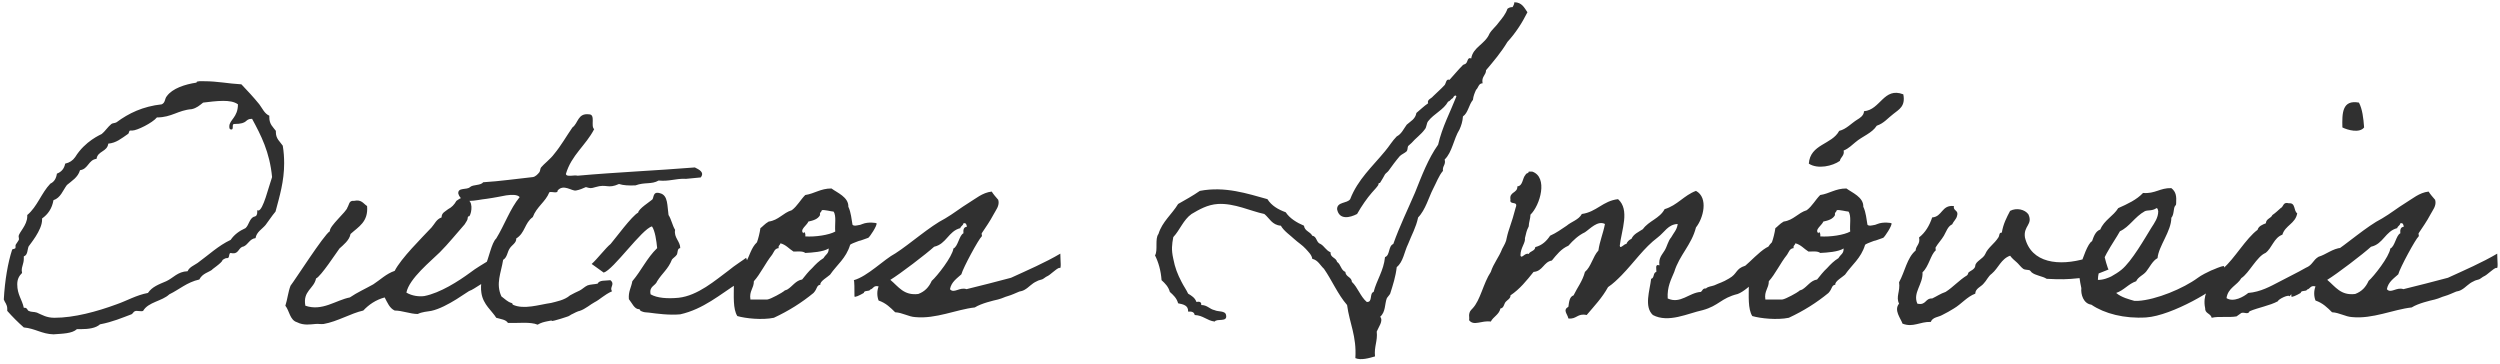 <svg width="522" height="76" viewBox="0 0 522 76" fill="none" xmlns="http://www.w3.org/2000/svg">
<path d="M34.85 20.056C34.346 20.632 34.562 21.424 33.77 21.784C29.81 22.216 26.858 23.656 24.338 25.528C23.978 25.744 23.546 25.672 23.258 25.888C22.538 26.464 21.89 27.472 21.242 27.976C21.026 28.12 17.786 29.416 15.698 32.8C15.194 33.52 14.546 33.952 13.61 34.168C13.394 35.248 12.818 35.896 11.882 36.256C11.738 37.264 11.306 37.984 10.514 38.344C8.642 40.288 7.778 43.168 5.69 44.896V45.184C5.69 47.056 3.89 48.568 3.89 49.36C3.89 49.504 3.962 49.72 3.962 49.936C3.962 50.224 3.242 51.016 3.242 51.232V51.664C3.242 52.096 2.594 51.88 2.522 52.168C1.658 54.832 1.01 58.504 0.794 62.536C1.01 63.184 1.514 63.544 1.514 64.48V64.912C2.594 66.136 3.746 67.288 4.97 68.368C7.346 68.584 8.714 69.736 11.162 69.808C13.034 69.664 15.05 69.664 16.058 68.728H16.85C18.506 68.728 20.018 68.512 20.882 67.72C23.546 67.216 25.49 66.352 27.434 65.632C27.794 65.488 27.866 64.912 28.514 64.912C28.802 64.912 29.162 64.984 29.522 64.984C29.594 64.984 29.738 64.984 29.882 64.912C30.962 63.04 33.842 62.896 35.354 61.456C37.442 60.448 39.026 58.936 41.618 58.36C42.266 57.064 43.634 56.848 44.354 56.272C43.778 56.56 46.442 54.832 46.442 54.328C46.442 54.256 47.09 53.896 47.234 53.896H47.45C48.026 53.896 47.666 52.888 48.17 52.816C48.386 52.888 48.602 52.888 48.746 52.888C49.898 52.888 49.826 51.592 50.906 51.448C51.842 51.016 52.13 49.864 53.354 49.72C53.57 48.424 54.722 47.848 55.442 46.984C56.162 46.048 56.738 45.112 57.53 44.176C58.394 40.936 59.33 37.84 59.33 34.096C59.33 32.944 59.258 31.72 59.042 30.424C58.466 29.56 57.602 28.984 57.602 27.616V27.328C57.026 26.536 56.234 25.96 56.234 24.52V24.16C55.226 23.728 54.794 22.648 54.146 21.784C52.922 20.272 51.698 18.976 50.402 17.608C47.666 17.464 45.434 16.96 42.626 16.96C42.122 16.96 41.042 16.888 41.042 17.176V17.248C38.594 17.608 36.002 18.472 34.85 20.056ZM46.586 21.064C47.81 21.064 48.89 21.208 49.682 21.784C49.682 24.52 47.882 25.024 47.882 26.392C47.882 26.68 47.882 27.04 48.314 27.04C48.89 27.04 48.314 25.888 48.89 25.888C51.986 25.888 50.978 24.808 52.634 24.808C54.506 28.264 56.306 31.72 56.81 36.976C56.09 38.992 54.938 43.96 53.93 43.96C53.858 43.96 53.786 43.888 53.714 43.888V44.248C53.714 44.824 53.57 45.184 52.994 45.256C52.058 45.688 51.986 46.984 51.266 47.632C49.97 48.208 48.89 49 48.17 50.08C45.578 51.304 43.634 53.176 41.258 54.904C40.538 55.408 39.53 55.768 39.17 56.632C37.082 56.704 36.146 58.072 34.706 58.72C33.194 59.368 31.754 59.872 30.89 61.168C28.514 61.6 26.426 62.824 24.338 63.544C20.234 65.056 15.482 66.352 11.378 66.352C9.722 66.352 8.858 65.776 7.706 65.272C7.058 65.056 6.554 65.2 5.978 64.912C5.69 64.768 5.69 64.264 5.186 64.264H4.97C4.61 62.536 3.602 61.528 3.602 59.368C3.602 58.216 4.034 57.568 4.61 56.992C4.61 56.848 4.538 56.632 4.538 56.488C4.538 55.552 4.97 55.048 4.97 54.04V53.536C5.834 53.248 5.69 52.096 5.978 51.448C6.194 51.088 8.786 48.064 8.786 45.904V45.616C10.01 44.752 10.874 43.528 11.162 41.8C12.674 41.296 13.106 39.784 13.97 38.632C14.978 37.768 16.274 37.048 16.706 35.536C18.434 35.32 18.434 33.376 20.162 33.16C20.378 31.504 22.394 31.72 22.61 29.992C24.266 29.848 25.346 28.912 26.714 27.976C27.002 27.832 26.858 27.256 27.218 27.256H27.65C28.586 27.256 31.826 25.672 32.762 24.52C35.858 24.52 37.154 23.008 40.034 22.792C41.042 22.576 41.69 22 42.41 21.424C43.634 21.28 45.218 21.064 46.586 21.064ZM98.175 56.92C95.727 58.72 91.911 61.168 88.599 61.816C87.519 61.96 86.079 61.816 84.855 61.096C85.431 58.144 90.039 54.472 91.839 52.672C93.639 50.872 95.295 48.784 97.023 46.84C97.383 46.192 97.671 45.976 97.671 45.4C97.743 45.04 97.887 45.256 98.031 45.112C98.535 44.32 98.823 41.8 97.383 41.656C96.879 40.648 95.655 41.728 95.295 41.944C94.863 42.736 94.287 43.312 93.567 43.672C92.991 44.176 92.199 44.392 92.199 45.4C91.119 45.76 90.759 46.768 90.111 47.488C88.023 49.72 83.775 53.896 82.407 56.56C80.679 57.136 79.383 58.432 77.943 59.368C76.287 60.304 74.631 61.024 73.047 62.104C70.095 62.68 67.287 65.056 63.759 63.832C63.183 60.736 65.559 60.304 65.991 58.144C66.999 57.712 70.239 52.744 70.887 51.88C71.679 51.16 72.975 50.152 73.191 48.856C74.847 47.344 76.935 46.336 76.647 43.024C75.855 42.52 75.495 41.584 73.911 41.944C72.831 41.8 72.903 42.808 72.543 43.312C72.399 44.176 68.727 47.2 68.871 48.28C67.647 49 61.527 58.576 60.663 59.656C60.159 60.952 60.015 62.536 59.583 63.832C60.447 64.912 60.519 66.856 62.031 67.288C63.399 68.008 64.911 67.72 65.847 67.648C66.351 67.576 66.999 67.72 67.575 67.648C70.455 67.144 73.263 65.416 75.855 64.84C77.007 63.616 78.447 62.608 80.319 62.104C80.895 63.184 81.327 64.336 82.407 64.84C83.991 64.84 85.647 65.56 87.231 65.56C88.095 65.128 89.175 65.056 90.039 64.912C93.423 64.192 97.959 60.592 98.175 60.664C98.391 60.736 102.927 57.712 102.927 57.712C102.927 57.712 101.847 54.544 101.703 54.616C101.487 54.76 99.255 56.056 98.175 56.92ZM127.446 58.504C126.438 58.648 125.142 58.432 124.782 59.224C124.206 59.368 123.27 59.368 122.694 59.584C122.046 59.872 121.614 60.376 121.038 60.664C120.966 60.664 119.094 61.6 119.022 61.672C117.87 62.68 116.142 62.968 115.062 63.256C112.542 63.616 109.374 64.696 107.07 63.616C106.998 63.544 107.07 63.328 106.782 63.256C105.99 63.04 105.486 62.464 104.694 61.888C103.47 59.224 104.622 56.992 105.054 54.256C105.918 53.752 105.918 52.6 106.422 51.88C106.854 51.16 107.862 50.728 107.79 49.792C109.662 48.64 109.518 46.552 111.246 45.328C112.038 43.168 113.91 42.16 114.702 40.144C115.206 39.928 116.502 40.504 116.43 39.784C117.654 38.344 119.382 39.928 120.246 39.784C121.038 39.64 121.686 39.352 122.334 39.064C123.342 39.352 123.342 39.352 124.35 39.064C126.726 38.344 126.87 39.496 129.246 38.416C130.11 38.704 131.334 38.776 132.702 38.704C134.646 37.984 136.014 38.56 137.526 37.696C139.758 37.912 141.054 37.264 143.07 37.336C142.998 37.408 144.51 37.192 146.31 37.048C147.174 35.968 145.95 35.392 145.086 34.96C137.094 35.608 128.598 35.968 120.606 36.688C119.886 36.472 118.302 37.048 118.158 36.328C119.31 32.368 122.334 30.352 124.062 26.968C123.27 26.32 124.422 23.872 122.982 23.872C120.606 23.584 120.75 25.744 119.526 26.608C118.23 28.48 117.15 30.424 115.71 32.152C114.99 33.16 113.478 34.312 112.974 34.96C112.758 35.248 112.83 35.68 112.614 35.968C112.326 36.328 111.822 36.904 111.246 36.976C107.79 37.336 104.478 37.84 100.878 38.056C100.374 38.776 98.79 38.488 98.141 39.064C97.493 39.712 95.549 39.064 95.694 40.432C96.413 42.808 99.365 41.728 101.598 41.512C103.182 41.296 104.91 40.936 105.702 40.792C106.782 40.648 108.006 40.576 108.51 41.152C106.494 43.6 105.342 46.984 103.614 49.792C102.606 50.728 102.102 53.896 101.238 55.696C100.734 57.568 100.23 59.368 100.518 61.168C100.878 63.616 102.75 64.912 103.614 66.352C104.55 66.64 105.63 66.712 106.062 67.432C108.15 67.504 110.742 67.144 112.254 67.792C112.974 67.36 113.622 67.216 114.342 67.072C115.854 66.712 114.702 67.216 115.782 66.928C116.43 66.784 117.726 66.352 118.158 66.208C119.022 65.992 119.094 65.704 119.526 65.56C119.742 65.416 120.822 64.912 121.038 64.912C122.19 64.552 123.414 63.472 124.134 63.112C125.286 62.536 126.078 61.6 127.806 60.808C127.158 60.016 128.526 59.368 127.446 58.504ZM152.118 56.488C149.382 58.504 145.71 61.744 141.678 62.176C139.374 62.392 137.214 62.248 135.846 61.456C135.486 59.728 136.854 59.728 137.214 58.72C138.294 56.992 139.518 56.2 140.31 54.184C140.526 53.896 141.03 53.608 141.318 53.176C141.534 52.816 141.39 51.808 142.038 51.808C142.038 50.368 140.67 49.648 140.958 47.992C140.382 47.056 140.166 45.76 139.59 44.896C139.302 43.024 139.518 40.792 137.862 40.36C136.278 39.856 136.566 41.224 136.206 41.656C135.63 42.16 133.326 43.6 133.254 44.392C131.958 45.04 128.43 49.864 127.494 50.944C126.558 51.664 124.614 54.184 123.534 55.12C123.462 55.048 126.054 56.92 126.054 56.92C128.07 56.344 134.046 47.776 136.134 47.272C136.782 48.208 137.07 50.296 137.214 51.808C135.054 53.896 133.974 56.416 132.03 58.72C131.814 60.016 131.166 60.88 131.31 62.464C131.958 63.256 132.462 64.552 133.398 64.552C133.758 64.624 133.614 64.84 133.758 64.912C134.55 65.272 134.766 65.2 135.486 65.272C137.142 65.488 139.734 65.848 142.038 65.632C146.862 64.552 150.39 61.456 154.134 59.08C154.206 59.224 156.726 56.56 156.726 56.56C156.726 56.56 155.79 53.752 155.79 53.824C155.79 53.896 153.198 55.552 152.118 56.488ZM158.056 50.584C156.832 51.736 156.544 53.392 155.68 54.904C155.464 55.336 155.608 55.84 155.32 56.272C155.176 56.56 154.456 56.704 154.312 56.992C153.88 57.712 153.592 58.648 153.232 59.44C153.232 61.816 153.016 64.48 153.952 65.992C155.68 66.496 159.136 66.856 161.584 66.352C164.68 64.912 167.416 63.184 169.864 61.168C170.728 60.232 170.44 59.584 171.304 59.44C171.088 58.792 172.888 57.784 173.32 57.352C174.76 55.264 176.632 53.968 177.496 51.16C177.496 51.088 177.64 50.944 178.792 50.512C179.872 50.08 179.152 50.44 180.304 50.008C180.88 49.792 181.168 49.72 181.312 49.648C181.672 49.36 183.112 47.2 183.04 46.624C183.04 46.552 181.312 46.264 180.088 46.768C179.08 47.128 180.016 46.84 179.008 47.056C178.432 47.2 178.072 47.056 178 46.912C177.784 45.76 177.712 44.392 177.136 43.168C177.208 41.152 174.76 40.216 173.608 39.352C171.304 39.352 170.08 40.432 168.136 40.72C167.128 41.728 166.48 43.024 165.328 43.888C163.456 44.464 162.592 45.976 160.504 46.264C159.712 46.696 159.064 47.488 158.776 47.632C158.632 48.64 158.344 49.792 158.056 50.584ZM171.592 43.888C172.096 43.744 173.608 44.176 174.04 44.176C174.688 45.04 174.256 46.984 174.4 48.352C173.104 49.072 170.224 49.504 168.136 49.36C168.28 48.712 167.848 48.136 167.776 48.712C166.84 47.992 168.568 46.984 168.784 46.264C169.792 46.048 170.8 45.76 171.232 44.896C171.088 44.32 171.52 44.32 171.592 43.888ZM162.952 50.8C164.104 51.088 164.752 51.952 165.688 52.528C166.624 52.528 167.632 52.384 168.136 52.816C169.576 52.744 171.88 52.6 173.032 51.88C173.032 53.032 172.456 53.032 171.952 53.896C171.016 54.472 170.296 55.192 169.576 55.984C168.784 56.704 168.136 57.568 167.488 58.36C166.12 58.576 165.472 59.8 164.392 60.448C163.96 60.664 163.96 60.52 163.672 60.808C163.456 61.024 160.936 62.464 160.216 62.536H156.688C156.4 60.736 157.408 60.232 157.408 58.72C158.776 57.208 159.784 54.976 161.224 53.176C161.584 52.672 161.728 51.88 162.592 51.808C162.448 51.232 162.88 51.232 162.952 50.8ZM180.357 61.168C180.429 60.52 181.509 60.952 181.725 60.448C182.373 60.304 182.373 59.512 183.453 59.8C183.093 60.736 183.093 61.816 183.453 62.752C184.965 63.256 185.973 64.264 186.909 65.2C188.421 65.272 189.717 66.136 191.085 66.208C195.405 66.64 199.653 64.624 203.541 64.192C204.909 63.328 207.429 62.752 208.365 62.536C209.445 62.248 209.661 62.032 210.453 61.816C211.245 61.6 212.109 61.168 212.829 60.88C213.189 60.808 213.549 60.736 213.909 60.52C214.845 60.016 215.349 59.224 216.501 58.72C216.861 58.504 217.077 58.504 217.509 58.36C217.725 58.36 218.373 57.784 218.589 57.712C219.309 57.424 220.389 56.2 221.181 55.912C221.685 56.344 221.397 54.472 221.397 52.96C218.229 54.832 214.557 56.416 211.101 58C208.077 58.792 204.837 59.656 201.813 60.376C200.373 59.872 199.149 61.384 198.357 60.376C198.645 58.864 199.797 58.144 200.733 57.28C201.093 55.912 204.333 49.936 204.981 49.36C205.125 49.288 204.909 48.856 204.981 48.712C205.845 47.416 206.709 46.192 207.429 44.824C207.861 43.96 208.797 42.952 208.437 41.728C207.933 41.152 207.429 40.576 207.069 40C205.125 40.216 203.685 41.512 202.245 42.376C200.589 43.384 199.077 44.608 197.349 45.616C194.109 47.272 190.005 50.944 186.981 52.888C184.533 54.184 181.149 57.712 178.269 58.504C178.413 58.504 178.413 60.52 178.413 61.888C178.413 62.176 179.493 61.672 180.357 61.168ZM191.733 61.384C188.709 61.744 187.629 59.872 185.901 58.432C187.917 57.208 193.389 53.032 195.045 51.52C197.637 50.944 197.997 48.28 200.517 47.632C200.589 47.2 201.093 47.128 201.165 46.624C201.741 46.48 201.813 46.912 201.885 47.344C201.237 47.416 201.093 47.92 201.165 48.712C200.301 49.072 200.013 51.52 199.077 51.88C198.861 53.608 195.621 57.712 194.541 58.648C193.965 59.944 193.101 60.88 191.733 61.384ZM316.191 0.472C316.191 0.904 315.975 1.192 315.831 1.48C315.327 1.48 315.039 1.624 314.751 1.84C314.391 2.92 313.671 3.784 313.023 4.576C312.447 5.44 311.511 6.16 311.007 7.024C310.071 9.256 307.551 9.832 307.191 12.208C306.399 11.848 306.471 12.928 306.111 13.216C305.967 13.432 305.607 13.432 305.463 13.576C304.383 14.656 303.591 15.664 302.655 16.672C301.935 16.384 301.935 17.392 301.647 17.752C300.783 18.688 299.919 19.408 299.199 20.128C298.911 20.56 297.903 20.776 298.191 21.568C297.327 22.144 296.535 22.936 295.743 23.584C295.527 24.88 294.519 25.312 293.727 26.032C293.079 26.896 292.647 27.976 291.639 28.48C290.703 29.416 290.055 30.568 289.191 31.576C286.527 34.816 283.503 37.48 281.919 41.584C281.271 42.52 279.183 42.088 279.183 43.672C279.615 45.976 281.847 45.472 283.359 44.68C284.295 43.024 285.447 41.368 286.455 40.216C286.887 39.712 287.823 38.776 287.823 38.488C287.823 38.056 288.039 38.344 288.183 38.128C288.615 37.48 288.903 36.904 289.191 36.4C289.335 36.184 289.767 35.896 289.911 35.68C290.631 34.672 291.423 33.592 292.287 32.584C292.647 32.224 293.367 31.936 293.727 31.576C293.943 31.288 293.871 30.784 294.015 30.496C294.231 30.28 294.519 30.064 294.735 29.848C295.527 28.912 296.751 28.048 297.471 27.04C297.903 26.608 297.831 25.744 298.191 25.312C299.415 23.728 301.431 22.936 302.367 21.208C302.799 21.136 302.943 20.632 303.375 20.488C303.447 20.128 303.951 19.696 304.095 20.128C302.799 23.44 301.143 26.464 300.279 30.208C298.191 33.16 296.895 36.616 295.455 40.216C293.943 43.744 292.215 47.272 290.919 50.944C289.839 51.376 290.271 53.32 289.191 53.68C288.903 56.56 287.463 58.432 286.815 60.952C285.879 61.24 286.671 63.184 285.375 63.04C284.079 61.96 283.503 60.016 282.279 58.864C282.207 57.784 280.983 57.856 280.911 56.776C279.975 56.416 279.975 55.192 279.183 54.688C278.967 53.752 277.743 53.824 277.815 52.672C276.879 52.312 276.519 51.376 275.727 50.944C274.791 50.656 275.007 49.36 273.999 49.216C273.567 48.352 272.415 48.28 272.271 47.128C270.759 46.48 269.319 45.616 268.455 44.32C266.871 43.744 265.503 42.952 264.639 41.584C260.463 40.432 255.783 38.848 250.527 39.856C249.087 40.864 247.503 41.728 245.991 42.592C244.695 44.752 242.679 46.264 241.887 48.856C241.095 49.864 241.815 52.312 241.167 53.32C241.887 54.76 242.391 56.488 242.535 58.504C243.255 59.152 243.975 59.872 244.263 60.952C244.983 61.6 245.703 62.248 245.991 63.328C247.071 63.544 248.151 63.76 248.079 65.056C248.871 64.984 249.375 65.2 249.447 65.776C251.247 65.848 251.967 66.928 253.623 67.144C254.127 66.424 256.359 67.36 255.999 65.776C255.855 64.84 254.343 65.128 253.623 64.768C252.543 64.552 252.111 63.688 250.815 63.688C250.887 63.112 250.527 62.896 249.807 63.04C249.519 62.176 248.799 61.744 248.079 61.312C247.719 60.52 247.143 59.728 246.711 58.864C245.847 57.208 245.343 55.912 244.983 54.04C244.551 52.096 244.695 51.088 244.983 49.504C246.351 48.064 247.071 45.904 248.799 44.68C250.383 43.744 252.111 42.736 254.271 42.592C257.727 42.376 261.183 44.104 263.991 44.68C265.071 45.544 265.575 46.984 267.447 47.128C268.023 48.208 269.607 49.288 270.183 49.864C271.047 50.656 271.911 51.16 272.631 51.952C273.135 52.528 273.927 53.248 273.999 54.04C275.223 54.328 275.655 55.408 276.447 56.128C278.103 58.504 279.327 61.456 281.271 63.688C281.775 67.504 283.287 70.168 282.999 74.776C284.151 75.28 285.879 74.776 287.103 74.416C286.887 72.328 287.679 71.248 287.463 69.232C287.823 68.296 288.903 67 288.183 66.136C289.335 65.128 289.119 63.472 289.551 62.32C289.623 62.104 290.199 61.528 290.271 61.312C290.847 59.512 291.423 57.712 291.639 55.768C293.007 54.688 293.223 52.528 294.015 50.944C294.735 49.072 295.671 47.488 296.103 45.4C297.615 43.888 298.407 41.008 299.199 39.496C299.919 38.128 300.423 36.688 301.287 35.68C301.143 34.6 301.935 34.456 301.647 33.304C303.231 31.792 303.519 28.984 304.743 27.04C305.103 26.248 305.391 25.384 305.463 24.304C306.543 23.584 306.687 21.856 307.551 20.848C307.623 20.056 307.911 19.408 308.199 18.76C308.703 18.328 308.703 17.392 309.567 17.392C309.279 15.952 310.287 15.736 310.287 14.656C311.871 12.784 313.455 10.912 314.751 8.752C316.407 6.952 317.775 4.864 318.927 2.56C318.279 1.624 317.775 0.472 316.191 0.472ZM370.896 54.76C371.904 47.344 366.36 53.896 364.416 55.48C362.328 56.128 362.832 57.136 361.032 58.144C359.592 59.008 359.16 59.008 357.936 59.584C357.36 59.8 356.64 59.8 356.208 60.232C355.488 60.16 355.488 60.736 355.128 60.952C352.68 61.096 350.88 63.544 348.216 62.32C348.072 59.872 348.936 58.36 349.584 56.776C350.664 53.248 353.184 51.16 354.12 47.488C355.632 45.616 356.784 41.296 354.12 39.856C351.6 40.792 350.232 42.88 347.568 43.672C346.56 45.616 344.256 46.12 343.032 47.848C342.168 48.424 341.088 48.856 340.656 49.864C340.152 50.08 339.792 50.44 339.576 50.944C339.144 50.872 338.28 52.096 338.208 51.304C338.568 48.064 340.368 43.816 337.848 41.584C334.68 41.944 333.384 44.248 330.288 44.68C329.64 45.904 328.128 46.264 327.12 47.128C326.04 47.848 324.96 48.64 323.664 49.216C322.944 50.296 322.008 51.232 320.568 51.592C320.496 52.456 319.488 52.384 319.2 53.032C318.408 52.672 317.688 54.184 317.472 53.32C317.472 51.736 318.552 50.728 318.408 49.72C318.768 48.424 318.624 48.424 319.2 47.272C319.2 46.48 319.56 45.616 319.56 44.824C321.576 42.88 323.304 36.976 319.92 35.824H319.2C319.2 36.256 318.624 36.112 318.552 36.472C317.832 37.192 318.048 38.776 316.824 38.92C316.896 40.36 315.096 40 315.384 41.656C315.096 42.952 317.112 41.8 316.464 43.384C315.6 46.768 315.024 47.704 314.592 49.72C314.52 50.44 314.088 51.16 313.656 51.952C313.008 53.68 311.856 54.976 311.28 56.776C309.696 59.152 309.12 62.68 307.464 64.408C306.96 64.912 306.816 65.128 306.744 65.776C306.744 66.136 306.816 66.496 306.744 66.856C307.752 68.152 309.336 66.856 311.28 67.144C311.784 66.136 313.008 65.704 313.296 64.408C314.016 64.336 314.016 63.472 314.376 63.04C314.664 62.68 315.456 62.32 315.384 61.672C317.328 60.376 318.768 58.576 320.208 56.776C322.152 56.632 322.296 54.688 324.024 54.4C325.032 53.176 325.968 51.952 327.48 51.304C328.488 50.152 329.568 49.144 330.936 48.496C332.016 47.776 333.6 45.976 335.112 46.768C334.752 48.712 334.032 50.296 333.744 52.312C332.592 53.536 332.232 55.696 330.936 56.776C330.432 58.72 329.352 60.016 328.56 61.672C327.696 61.96 327.624 63.04 327.48 64.048C326.256 64.768 327.264 65.488 327.48 66.496C329.208 66.712 329.352 65.344 331.296 65.776C332.88 63.904 334.536 62.176 335.76 59.944C336.84 59.224 337.704 58.36 338.568 57.496C341.232 54.76 343.248 51.736 346.128 49.576C347.568 48.496 348.288 46.84 350.304 46.768C350.16 47.992 349.44 48.64 348.936 49.576C348.288 50.296 348.072 51.52 347.568 52.312C347.064 53.176 346.272 53.824 346.488 55.408C345.48 55.048 345.912 56.2 345.84 56.776C345.12 56.92 345.48 58.072 344.76 58.216C344.472 60.664 343.248 64.048 345.12 65.776C348.36 67.504 352.464 65.416 355.488 64.768C358.944 63.832 359.304 62.248 362.832 61.384C365.208 60.52 368.88 55.984 370.896 54.76ZM369.978 50.584C368.754 51.736 368.466 53.392 367.602 54.904C367.386 55.336 367.53 55.84 367.242 56.272C367.098 56.56 366.378 56.704 366.234 56.992C365.802 57.712 365.514 58.648 365.154 59.44C365.154 61.816 364.938 64.48 365.874 65.992C367.602 66.496 371.058 66.856 373.506 66.352C376.602 64.912 379.338 63.184 381.786 61.168C382.65 60.232 382.362 59.584 383.226 59.44C383.01 58.792 384.81 57.784 385.242 57.352C386.682 55.264 388.554 53.968 389.418 51.16C389.418 51.088 389.562 50.944 390.714 50.512C391.794 50.08 391.074 50.44 392.226 50.008C392.802 49.792 393.09 49.72 393.234 49.648C393.594 49.36 395.034 47.2 394.962 46.624C394.962 46.552 393.234 46.264 392.01 46.768C391.002 47.128 391.938 46.84 390.93 47.056C390.354 47.2 389.994 47.056 389.922 46.912C389.706 45.76 389.634 44.392 389.058 43.168C389.13 41.152 386.682 40.216 385.53 39.352C383.226 39.352 382.002 40.432 380.058 40.72C379.05 41.728 378.402 43.024 377.25 43.888C375.378 44.464 374.514 45.976 372.426 46.264C371.634 46.696 370.986 47.488 370.698 47.632C370.554 48.64 370.266 49.792 369.978 50.584ZM383.514 43.888C384.018 43.744 385.53 44.176 385.962 44.176C386.61 45.04 386.178 46.984 386.322 48.352C385.026 49.072 382.146 49.504 380.058 49.36C380.202 48.712 379.77 48.136 379.698 48.712C378.762 47.992 380.49 46.984 380.706 46.264C381.714 46.048 382.722 45.76 383.154 44.896C383.01 44.32 383.442 44.32 383.514 43.888ZM374.874 50.8C376.026 51.088 376.674 51.952 377.61 52.528C378.546 52.528 379.554 52.384 380.058 52.816C381.498 52.744 383.802 52.6 384.954 51.88C384.954 53.032 384.378 53.032 383.874 53.896C382.938 54.472 382.218 55.192 381.498 55.984C380.706 56.704 380.058 57.568 379.41 58.36C378.042 58.576 377.394 59.8 376.314 60.448C375.882 60.664 375.882 60.52 375.594 60.808C375.378 61.024 372.858 62.464 372.138 62.536H368.61C368.322 60.736 369.33 60.232 369.33 58.72C370.698 57.208 371.706 54.976 373.146 53.176C373.506 52.672 373.65 51.88 374.514 51.808C374.37 51.232 374.802 51.232 374.874 50.8ZM389.202 23.224C389.202 24.16 388.194 24.736 387.834 24.952C386.538 25.744 385.53 26.968 384.018 27.328C382.506 30.208 377.97 30.064 377.682 34.168C379.554 35.392 382.65 34.672 384.162 33.592C384.306 32.8 385.17 32.512 384.954 31.432C386.034 31 386.754 30.208 387.402 29.704C388.914 28.408 390.858 27.832 391.866 26.248C393.378 25.744 394.17 24.664 395.322 23.8C396.474 22.864 397.914 22.216 397.41 19.696C393.306 18.112 392.658 22.936 389.202 23.224ZM439.366 53.176C439.366 52.816 436.702 53.896 435.55 53.968C429.934 55.624 424.102 54.976 422.806 49.576C422.446 47.128 424.534 46.912 423.526 44.752C422.806 43.744 421.078 43.312 419.71 44.032C418.99 45.4 418.27 46.768 417.982 48.568C417.334 48.568 417.55 49.144 417.262 49.576C416.398 50.944 415.102 51.664 414.526 53.032C414.094 54.04 412.51 54.544 412.438 55.48C412.438 56.2 411.286 56.632 411.07 56.848C410.926 56.992 410.926 57.352 410.71 57.496C409.054 58.504 407.83 59.944 406.246 60.952C405.166 61.312 404.374 61.888 403.438 62.32C401.926 62.248 402.214 63.832 400.342 63.4C399.334 61.096 401.566 59.368 401.422 56.848C402.718 55.696 403.15 53.104 404.158 52.312C404.23 52.24 404.086 51.736 404.158 51.664C404.662 50.8 405.382 50.08 405.886 49.216C406.39 48.352 406.678 47.272 407.614 46.84C407.902 46.192 408.478 45.76 408.622 45.112C409.054 43.816 407.758 44.104 407.974 43.024C405.382 42.736 405.598 45.256 403.438 45.4C402.862 47.128 401.998 48.568 400.702 49.576C400.99 51.016 400.054 51.232 399.982 52.312C398.182 53.824 397.75 56.704 396.526 58.936C396.814 60.808 395.806 61.96 396.526 63.4C395.374 64.768 396.886 66.496 397.246 67.576C399.478 68.44 400.846 67.144 403.15 67.216C403.51 66.208 404.806 66.208 405.526 65.776C406.39 65.344 407.182 64.912 407.974 64.408C409.558 63.472 410.71 61.96 412.438 61.312C412.438 60.232 413.662 59.872 414.166 59.224C414.814 58.576 415.102 57.712 415.894 57.136C417.262 55.984 417.838 54.04 419.71 53.392C420.142 53.968 420.502 54.256 421.078 54.76C421.438 55.048 421.942 55.768 422.446 56.128C422.878 56.416 423.526 56.272 423.886 56.488C423.814 56.488 424.174 56.776 424.174 56.848C425.038 57.568 426.478 57.64 427.342 58.216C430.294 58.36 431.518 58.36 434.182 58.072C436.27 58.144 440.446 56.128 440.302 56.272C440.158 56.416 439.366 53.536 439.366 53.176ZM464.392 55.552C463.672 55.552 462.304 56.272 461.656 56.488C461.008 56.776 459.568 57.496 458.92 58C455.896 60.232 450.208 62.608 446.392 62.824H445.672C444.664 62.536 442.936 62.104 441.856 61.168C443.512 60.592 444.376 59.296 446.032 58.72C446.464 57.784 447.472 57.496 448.12 56.704C448.768 55.912 449.488 54.4 450.496 53.896C450.712 51.376 453.376 48.28 453.376 45.472C453.952 44.824 453.808 43.6 454.096 43.096C454.24 42.808 454.384 42.952 454.384 42.376C454.456 41.008 454.384 40.072 453.376 39.28C451 39.208 449.992 40.504 447.472 40.288C446.104 41.728 444.232 42.592 442.288 43.456C441.28 45.112 439.336 45.976 438.544 47.92C437.536 48.28 437.176 49.36 436.816 50.368C435.952 50.728 434.8 54.184 434.584 54.904C434.584 55.12 434.296 55.264 434.296 55.264C433.864 56.92 434.296 58.72 434.584 60.16C434.44 61.456 435.016 63.4 436.672 63.616C439.408 65.488 443.584 66.568 448.12 66.28C453.52 65.92 463.096 60.232 464.176 58.504C464.392 58.144 464.392 55.696 464.392 55.552ZM450.28 43.456C450.568 43.456 450.568 43.888 450.64 44.104C450.64 45.472 449.848 46.552 449.2 47.56C447.904 49.648 445.096 54.616 442.936 56.344C442.216 56.92 441.712 57.208 440.848 57.712C440.416 57.928 439.12 58.504 438.04 58.432C438.112 54.76 441.352 50.656 442.648 48.28C444.592 47.416 445.744 45.256 447.832 44.104C448.408 43.816 449.344 44.104 450.28 43.456ZM482.899 59.512C483.475 58.864 484.627 58.504 485.131 57.784C488.371 56.128 489.667 53.968 488.875 51.736C487.075 51.88 485.635 53.176 484.123 53.608C482.899 54.328 482.899 55.336 481.459 55.912C479.587 56.992 477.859 57.784 475.987 58.792C474.043 59.8 472.027 60.952 469.435 61.168C468.499 61.96 466.339 63.184 464.899 62.248C465.187 60.088 467.131 59.584 467.995 58.072C469.579 57.064 471.235 53.536 473.035 52.816C474.403 51.808 474.763 49.648 476.563 49C477.139 47.056 479.299 46.696 479.659 44.536C478.867 44.032 479.371 42.304 477.931 42.448C476.635 42.088 476.851 43.168 476.203 43.456C475.627 43.96 475.123 44.464 474.475 44.896C474.187 45.616 473.179 45.616 473.107 46.624C472.387 46.912 471.595 47.2 471.379 47.992C469.003 49.72 466.483 54.112 464.251 55.984C463.099 56.848 461.299 59.8 460.651 61.168C460.363 61.816 460.147 63.04 460.435 64.336C460.363 65.488 461.587 65.416 461.803 66.352C463.315 65.992 465.187 66.352 466.987 66.064C467.131 65.992 467.851 65.416 467.995 65.344C468.715 65.128 469.363 65.776 469.723 64.984C471.595 64.192 473.899 63.832 475.627 62.896C475.699 62.464 477.931 61.384 478.075 61.888C478.867 60.376 481.963 60.592 482.899 59.512ZM489.091 26.608C490.243 27.184 492.691 27.832 493.627 26.608C493.483 24.664 493.267 22.792 492.547 21.424C489.019 20.776 489.019 23.656 489.091 26.608ZM480.38 61.168C480.452 60.52 481.532 60.952 481.748 60.448C482.396 60.304 482.396 59.512 483.476 59.8C483.116 60.736 483.116 61.816 483.476 62.752C484.988 63.256 485.996 64.264 486.932 65.2C488.444 65.272 489.74 66.136 491.108 66.208C495.428 66.64 499.676 64.624 503.564 64.192C504.932 63.328 507.452 62.752 508.388 62.536C509.468 62.248 509.684 62.032 510.476 61.816C511.268 61.6 512.132 61.168 512.852 60.88C513.212 60.808 513.572 60.736 513.932 60.52C514.868 60.016 515.372 59.224 516.524 58.72C516.884 58.504 517.1 58.504 517.532 58.36C517.748 58.36 518.396 57.784 518.612 57.712C519.332 57.424 520.412 56.2 521.204 55.912C521.708 56.344 521.42 54.472 521.42 52.96C518.252 54.832 514.58 56.416 511.124 58C508.1 58.792 504.86 59.656 501.836 60.376C500.396 59.872 499.172 61.384 498.38 60.376C498.668 58.864 499.82 58.144 500.756 57.28C501.116 55.912 504.356 49.936 505.004 49.36C505.148 49.288 504.932 48.856 505.004 48.712C505.868 47.416 506.732 46.192 507.452 44.824C507.884 43.96 508.82 42.952 508.46 41.728C507.956 41.152 507.452 40.576 507.092 40C505.148 40.216 503.708 41.512 502.268 42.376C500.612 43.384 499.1 44.608 497.372 45.616C494.132 47.272 490.028 50.944 487.004 52.888C484.556 54.184 481.172 57.712 478.292 58.504C478.436 58.504 478.436 60.52 478.436 61.888C478.436 62.176 479.516 61.672 480.38 61.168ZM491.756 61.384C488.732 61.744 487.652 59.872 485.924 58.432C487.94 57.208 493.412 53.032 495.068 51.52C497.66 50.944 498.02 48.28 500.54 47.632C500.612 47.2 501.116 47.128 501.188 46.624C501.764 46.48 501.836 46.912 501.908 47.344C501.26 47.416 501.116 47.92 501.188 48.712C500.324 49.072 500.036 51.52 499.1 51.88C498.884 53.608 495.644 57.712 494.564 58.648C493.988 59.944 493.124 60.88 491.756 61.384Z" fill="#303030"/>
</svg>
